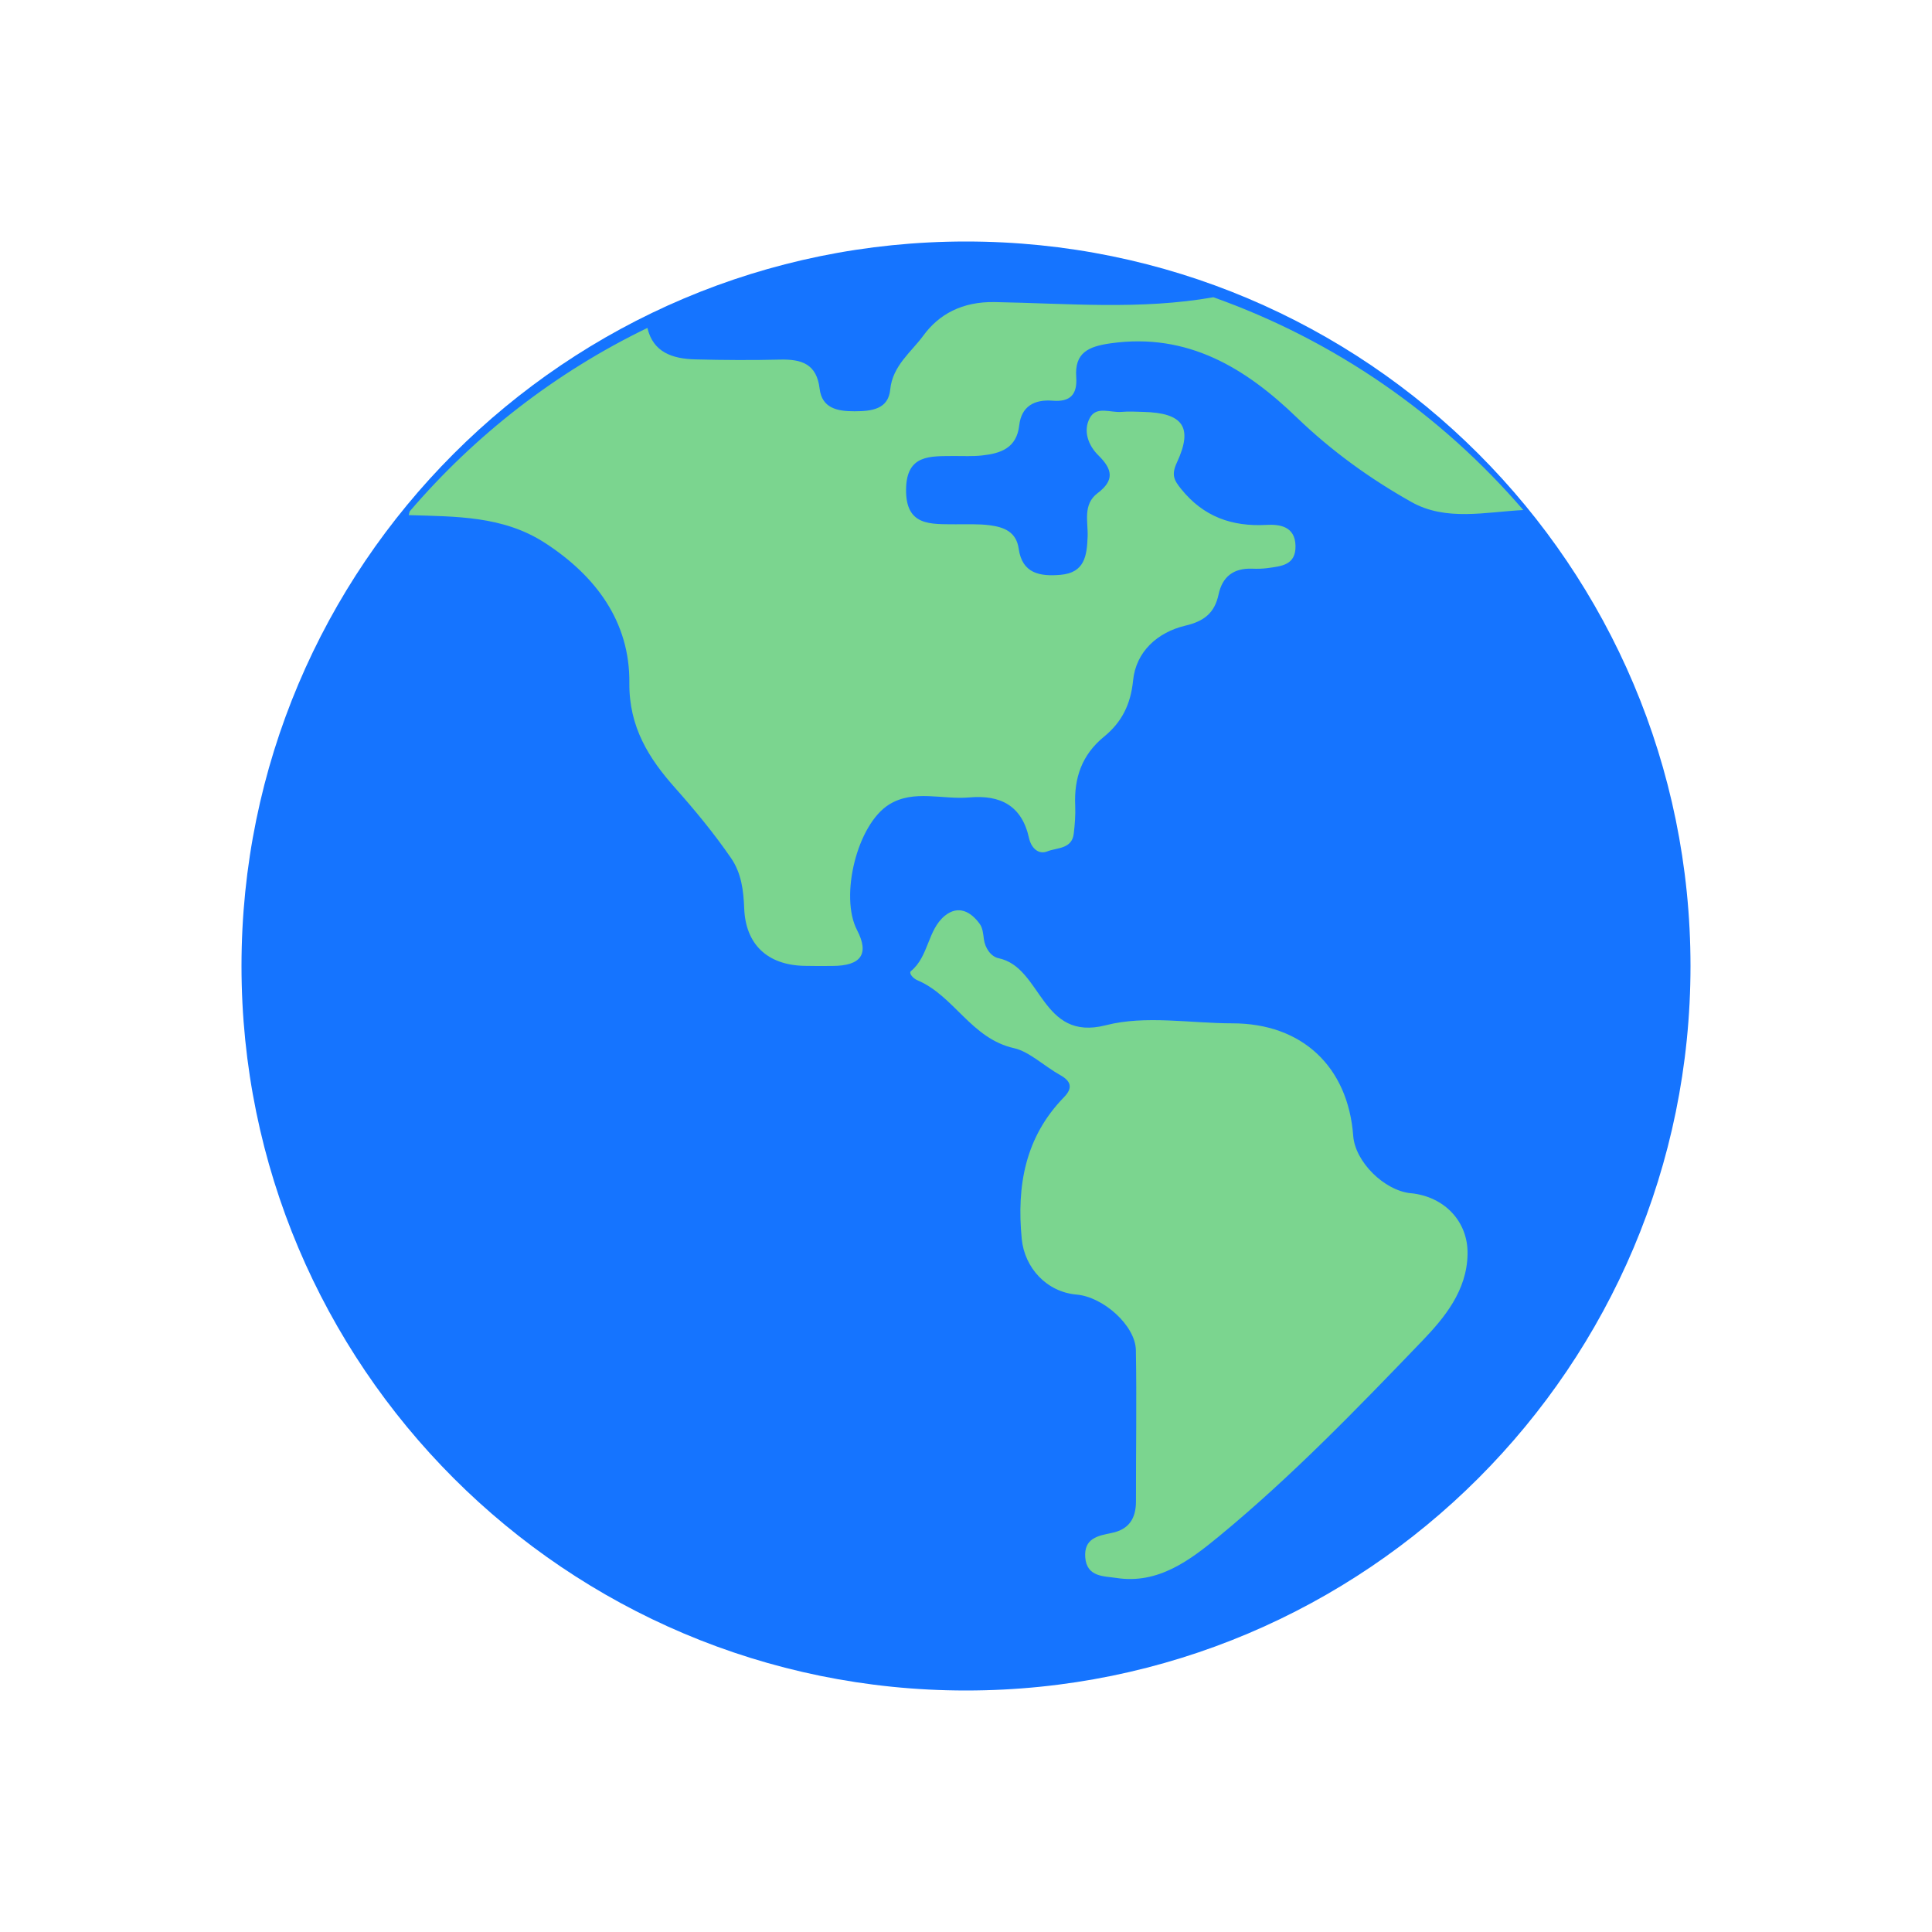 <svg width="40" height="40" viewBox="0 0 40 40" fill="none" xmlns="http://www.w3.org/2000/svg">
<g id="Property 1=ES">
<g id="Vector">
<path d="M20 35C28.284 35 35 28.284 35 20C35 11.716 28.284 5 20 5C11.716 5 5 11.716 5 20C5 28.284 11.716 35 20 35Z" fill="#1574FF"/>
<path d="M11.279 11.238C12.341 11.925 13.043 12.879 13.03 14.139C13.021 15.056 13.439 15.707 13.973 16.308C14.389 16.776 14.782 17.252 15.135 17.765C15.352 18.081 15.393 18.438 15.408 18.808C15.437 19.554 15.889 19.979 16.649 19.997C16.843 20.002 17.039 20 17.234 19.999C17.831 19.997 18.001 19.75 17.744 19.256C17.382 18.561 17.743 17.062 18.415 16.652C18.924 16.341 19.516 16.56 20.069 16.51C20.714 16.453 21.161 16.68 21.307 17.362C21.342 17.523 21.48 17.707 21.683 17.627C21.884 17.547 22.194 17.582 22.231 17.259C22.254 17.067 22.269 16.871 22.261 16.679C22.235 16.107 22.399 15.626 22.858 15.252C23.222 14.955 23.409 14.588 23.459 14.091C23.518 13.489 23.968 13.09 24.54 12.954C24.94 12.86 25.148 12.684 25.229 12.308C25.308 11.937 25.541 11.76 25.925 11.774C26.033 11.778 26.143 11.776 26.249 11.761C26.53 11.722 26.832 11.7 26.822 11.299C26.813 10.899 26.499 10.853 26.227 10.867C25.504 10.908 24.916 10.697 24.455 10.125C24.306 9.94 24.247 9.833 24.367 9.575C24.708 8.842 24.491 8.548 23.672 8.528C23.521 8.524 23.368 8.514 23.218 8.528C22.993 8.548 22.699 8.399 22.563 8.654C22.417 8.926 22.537 9.227 22.739 9.426C23.035 9.716 23.077 9.944 22.726 10.209C22.412 10.445 22.53 10.802 22.518 11.113C22.503 11.508 22.456 11.857 21.959 11.901C21.535 11.938 21.163 11.877 21.091 11.36C21.041 11.007 20.781 10.913 20.493 10.875C20.258 10.844 20.017 10.857 19.779 10.855C19.27 10.849 18.75 10.9 18.759 10.131C18.768 9.404 19.26 9.447 19.747 9.441C19.942 9.44 20.138 9.451 20.331 9.43C20.717 9.388 21.048 9.279 21.102 8.807C21.147 8.41 21.418 8.266 21.793 8.296C22.16 8.326 22.307 8.167 22.282 7.806C22.247 7.306 22.529 7.173 22.995 7.108C24.591 6.882 25.793 7.624 26.852 8.647C27.571 9.339 28.368 9.914 29.223 10.394C29.937 10.796 30.756 10.6 31.538 10.56C29.839 8.582 27.634 7.047 25.121 6.154C23.619 6.42 22.101 6.281 20.593 6.254C19.918 6.242 19.438 6.509 19.119 6.945C18.873 7.284 18.479 7.569 18.431 8.066C18.391 8.475 18.045 8.514 17.693 8.515C17.334 8.516 17.017 8.452 16.969 8.045C16.908 7.533 16.594 7.435 16.154 7.445C15.571 7.459 14.986 7.456 14.402 7.441C13.922 7.43 13.521 7.294 13.404 6.789C11.507 7.706 9.834 9.007 8.482 10.588C8.476 10.614 8.466 10.637 8.462 10.665C9.433 10.696 10.412 10.677 11.279 11.238Z" fill="#7BD58F"/>
<path d="M29.21 24.705C28.657 24.649 28.056 24.052 28.017 23.517C27.909 22.079 26.955 21.189 25.52 21.187C24.642 21.187 23.719 21.015 22.897 21.226C21.544 21.574 21.58 20.026 20.674 19.839C20.52 19.806 20.395 19.636 20.37 19.443C20.356 19.337 20.346 19.216 20.288 19.134C20.103 18.874 19.842 18.733 19.563 18.959C19.204 19.25 19.232 19.797 18.862 20.104C18.806 20.15 18.907 20.258 18.991 20.294C19.758 20.617 20.104 21.504 21.001 21.703C21.308 21.772 21.625 22.077 21.948 22.257C22.163 22.377 22.226 22.514 22.029 22.716C21.224 23.542 21.047 24.549 21.154 25.651C21.213 26.249 21.668 26.749 22.29 26.803C22.842 26.851 23.508 27.444 23.517 27.954C23.536 28.997 23.517 30.039 23.519 31.083C23.519 31.433 23.378 31.665 23.016 31.738C22.729 31.796 22.439 31.849 22.469 32.246C22.501 32.655 22.862 32.631 23.107 32.669C23.982 32.808 24.647 32.294 25.245 31.802C26.745 30.566 28.096 29.166 29.44 27.768C29.908 27.281 30.37 26.722 30.384 25.97C30.4 25.301 29.915 24.775 29.211 24.704L29.21 24.705Z" fill="#7BD58F"/>
</g>
</g>
</svg>
